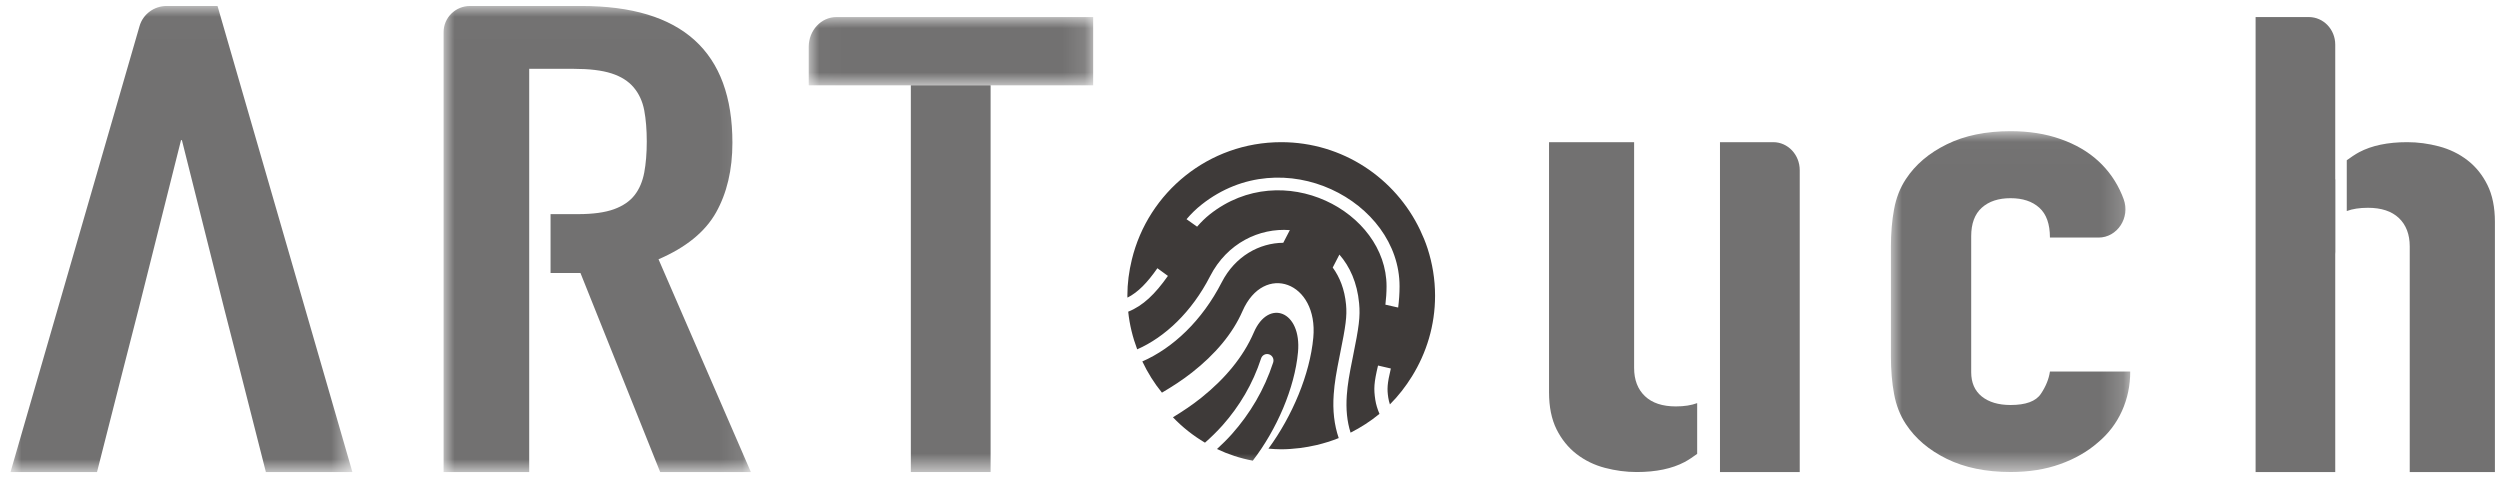 <?xml version="1.0" encoding="UTF-8"?> <svg xmlns="http://www.w3.org/2000/svg" xmlns:xlink="http://www.w3.org/1999/xlink" width="113px" height="22px" viewBox="0 0 113 22"><!-- Generator: Sketch 40.1 (33804) - http://www.bohemiancoding.com/sketch --><title>logo-06-1</title><desc>Created with Sketch.</desc><defs><polygon id="path-1" points="0 0.017 10.817 0.017 10.817 15.423 0 15.423"></polygon><polygon id="path-3" points="0 0.013 15.453 0.013 15.453 21.079 0 21.079"></polygon><polygon id="path-5" points="0 0.013 13.889 0.013 13.889 21.079 0 21.079"></polygon><polygon id="path-7" points="0.021 0 12.878 0 12.878 3.085 0.021 3.085"></polygon><polygon id="path-9" points="0.475 21.336 112.77 21.336 112.77 0.257 0.475 0.257"></polygon><polygon id="path-11" points="0.475 21.336 112.77 21.336 112.77 0.257 0.475 0.257"></polygon><polygon id="path-13" points="0.475 21.336 112.77 21.336 112.77 0.257 0.475 0.257"></polygon></defs><g id="Page-1" stroke="none" stroke-width="1" fill="none" fill-rule="evenodd"><g id="logo-06-1"><g id="Group-25"><g id="Symbols"><g id="Desktop-/-Footer"><g id="Group-5"><g id="artouch"><g id="Group-25"><g id="Group-3" transform="translate(85.469, 5.912)"><g id="Fill-1-Clipped"><mask id="mask-2" fill="white"><use xlink:href="#path-1"></use></mask><g id="path-1"></g><path d="M3.629,10.911 C3.629,11.387 3.789,11.752 4.109,12.01 C4.43,12.266 4.863,12.394 5.408,12.394 C6.096,12.394 6.552,12.228 6.778,11.89 C7.004,11.554 7.14,11.218 7.188,10.882 L10.817,10.882 C10.817,11.515 10.693,12.11 10.444,12.663 C10.195,13.216 9.833,13.692 9.358,14.088 C8.884,14.503 8.314,14.829 7.65,15.066 C6.986,15.305 6.239,15.423 5.408,15.423 C4.293,15.423 3.331,15.225 2.527,14.829 C1.719,14.433 1.104,13.908 0.676,13.257 C0.414,12.861 0.236,12.406 0.142,11.89 C0.046,11.377 0,10.811 0,10.198 L0,5.241 C0,4.628 0.046,4.065 0.142,3.551 C0.236,3.036 0.414,2.58 0.676,2.184 C1.104,1.531 1.719,1.007 2.527,0.611 C3.331,0.214 4.293,0.017 5.408,0.017 C6.239,0.017 6.993,0.134 7.668,0.374 C8.345,0.611 8.913,0.942 9.375,1.367 C9.839,1.794 10.195,2.302 10.444,2.895 C10.471,2.959 10.497,3.024 10.52,3.09 C10.827,3.924 10.232,4.826 9.388,4.826 L7.188,4.826 C7.188,4.212 7.027,3.763 6.707,3.476 C6.387,3.188 5.955,3.046 5.408,3.046 C4.863,3.046 4.43,3.188 4.109,3.476 C3.789,3.763 3.629,4.194 3.629,4.765 L3.629,10.911 L3.629,10.911 Z" id="Fill-1" fill="#727171" mask="url(#mask-2)"></path></g></g><g id="Group-6" transform="translate(0.475, 0.257)"><g id="Fill-4-Clipped"><mask id="mask-4" fill="white"><use xlink:href="#path-3"></use></mask><g id="path-3"></g><path d="M5.833,0.921 C5.988,0.384 6.489,0.013 7.059,0.013 L7.727,0.013 L9.357,0.013 L15.453,21.079 L11.543,21.079 L10.391,16.552 L9.663,13.711 L7.747,6.078 L7.727,6.078 L7.707,6.078 L5.79,13.711 L5.062,16.552 L3.91,21.079 L0,21.079 L5.833,0.921 L5.833,0.921 Z" id="Fill-4" fill="#727171" mask="url(#mask-4)"></path></g></g><g id="Group-9" transform="translate(20.05, 0.257)"><g id="Fill-7-Clipped"><mask id="mask-6" fill="white"><use xlink:href="#path-5"></use></mask><g id="path-5"></g><path d="M9.715,11.462 C10.955,10.929 11.821,10.225 12.315,9.347 C12.808,8.469 13.055,7.419 13.055,6.196 C13.055,2.074 10.777,0.013 6.224,0.013 L1.196,0.013 C0.535,0.013 0,0.543 0,1.197 L0,21.079 L3.87,21.079 L3.87,14.375 L3.87,12.083 L3.87,9.422 L3.87,8.317 L3.87,2.854 L5.883,2.854 C6.589,2.854 7.159,2.922 7.59,3.061 C8.019,3.199 8.354,3.41 8.595,3.697 C8.836,3.983 8.993,4.328 9.07,4.732 C9.145,5.136 9.184,5.604 9.184,6.139 C9.184,6.67 9.145,7.138 9.07,7.542 C8.993,7.946 8.849,8.288 8.634,8.563 C8.418,8.84 8.107,9.052 7.704,9.199 C7.298,9.347 6.755,9.422 6.072,9.422 L4.835,9.422 L4.835,12.083 L6.187,12.083 L9.79,21.079 L13.889,21.079 L9.715,11.462 L9.715,11.462 Z" id="Fill-7" fill="#727171" mask="url(#mask-6)"></path></g></g><path d="M77.743,6.426 L77.743,16.453 L77.743,16.454 L77.743,19.894 L77.743,21.336 L81.348,21.336 L81.348,7.693 C81.348,6.994 80.813,6.426 80.151,6.426 L77.743,6.426 L77.743,6.426 Z" id="Fill-10" fill="#727171"></path><path d="M75.748,18.37 C75.145,18.37 74.679,18.217 74.352,17.907 C74.025,17.596 73.862,17.172 73.862,16.627 L73.862,6.426 L70.016,6.426 L70.016,17.731 C70.016,18.391 70.129,18.947 70.355,19.404 C70.582,19.857 70.883,20.231 71.26,20.522 C71.638,20.814 72.064,21.021 72.543,21.147 C73.02,21.272 73.497,21.336 73.977,21.336 C74.855,21.336 75.578,21.184 76.144,20.884 C76.348,20.776 76.529,20.645 76.712,20.515 L76.712,18.221 C76.452,18.318 76.134,18.37 75.748,18.37" id="Fill-12" fill="#727171"></path><path d="M112.431,8.359 C112.205,7.904 111.903,7.53 111.525,7.24 C111.147,6.949 110.719,6.743 110.241,6.616 C109.764,6.49 109.284,6.426 108.807,6.426 C107.926,6.426 107.203,6.578 106.636,6.878 C106.434,6.985 106.255,7.116 106.074,7.243 L106.074,9.539 C106.332,9.442 106.65,9.392 107.032,9.392 C107.637,9.392 108.103,9.546 108.43,9.855 C108.755,10.165 108.92,10.594 108.92,11.135 L108.92,21.336 L112.77,21.336 L112.77,10.031 C112.77,9.373 112.657,8.815 112.431,8.359" id="Fill-14" fill="#727171"></path><path d="M105.553,8.107 L105.553,2.015 C105.553,1.328 105.018,0.771 104.358,0.771 L101.953,0.771 L101.953,21.336 L105.553,21.336 L105.553,11.487 C105.553,11.452 105.558,11.421 105.559,11.385 L105.559,8.107 L105.553,8.107 L105.553,8.107 Z" id="Fill-16" fill="#727171"></path><g id="Group-20" transform="translate(36.533, 0.771)"><g id="Fill-18-Clipped"><mask id="mask-8" fill="white"><use xlink:href="#path-7"></use></mask><g id="path-7"></g><path d="M0.021,1.346 L0.021,3.085 L3.387,3.085 L4.509,3.085 L8.389,3.085 L9.512,3.085 L12.878,3.085 L12.878,0 L1.274,0 C0.582,0 0.021,0.603 0.021,1.346" id="Fill-18" fill="#727171" mask="url(#mask-8)"></path></g></g><g id="Fill-21-Clipped"><mask id="mask-10" fill="white"><use xlink:href="#path-9"></use></mask><g id="path-9"></g><polygon id="Fill-21" fill="#727171" mask="url(#mask-10)" points="41.17 21.336 44.775 21.336 44.775 3.856 41.17 3.856"></polygon></g><g id="Fill-23-Clipped"><mask id="mask-12" fill="white"><use xlink:href="#path-11"></use></mask><g id="path-9"></g><path d="M54.683,9.689 C54.477,9.853 54.292,10.035 54.109,10.246 L53.631,9.908 C53.846,9.658 54.062,9.444 54.312,9.248 C58.006,6.324 63.26,9.096 63.26,12.939 C63.26,13.274 63.236,13.586 63.197,13.901 L62.62,13.771 C62.652,13.498 62.672,13.227 62.672,12.939 C62.672,9.558 57.978,7.082 54.683,9.689 M64.525,11.228 C64.433,10.943 64.318,10.668 64.191,10.401 C63.076,8.054 60.687,6.426 57.911,6.426 C54.635,6.426 51.895,8.691 51.159,11.734 C51.031,12.259 50.957,12.804 50.957,13.367 C50.957,13.396 50.961,13.425 50.962,13.453 C51.446,13.207 51.86,12.774 52.314,12.124 L52.79,12.471 C52.213,13.29 51.668,13.82 50.995,14.088 C51.056,14.682 51.199,15.25 51.401,15.79 C52.651,15.242 53.864,14.107 54.693,12.491 C55.465,10.982 56.93,10.296 58.301,10.401 L58.004,10.974 C56.934,10.981 55.83,11.573 55.222,12.76 C54.332,14.497 53.015,15.733 51.633,16.337 C51.874,16.843 52.169,17.319 52.52,17.748 C52.985,17.474 53.446,17.179 53.882,16.835 C54.92,16.018 55.711,15.092 56.16,14.064 C57.131,11.842 59.596,12.741 59.361,15.264 C59.206,16.922 58.417,18.796 57.334,20.278 C57.525,20.294 57.716,20.308 57.911,20.308 C58.194,20.308 58.471,20.285 58.744,20.253 C59.001,20.222 59.254,20.175 59.502,20.118 C59.848,20.036 60.185,19.932 60.51,19.801 C60.308,19.205 60.23,18.554 60.284,17.82 C60.321,17.303 60.398,16.846 60.565,16.022 C60.828,14.725 60.89,14.293 60.841,13.763 C60.777,13.078 60.555,12.526 60.239,12.093 L60.541,11.507 C61.012,12.048 61.346,12.777 61.432,13.708 C61.49,14.321 61.424,14.777 61.148,16.14 C60.985,16.941 60.911,17.378 60.876,17.863 C60.83,18.496 60.886,19.051 61.046,19.556 C61.514,19.319 61.952,19.037 62.352,18.707 C62.264,18.498 62.196,18.286 62.163,18.069 C62.089,17.574 62.1,17.309 62.287,16.522 L62.866,16.656 C62.7,17.356 62.69,17.583 62.751,17.981 C62.766,18.082 62.793,18.18 62.824,18.279 C63.204,17.899 63.536,17.471 63.821,17.012 C64.479,15.951 64.865,14.706 64.865,13.367 C64.865,12.62 64.744,11.902 64.525,11.228" id="Fill-23" fill="#3E3A39" mask="url(#mask-12)"></path></g><g id="Fill-24-Clipped"><mask id="mask-14" fill="white"><use xlink:href="#path-13"></use></mask><g id="path-9"></g><path d="M56.674,15.024 C56.196,16.135 55.372,17.117 54.3,17.977 C53.887,18.308 53.455,18.594 53.017,18.861 C53.444,19.309 53.932,19.693 54.465,20.009 C54.736,19.771 55.002,19.512 55.26,19.224 C56.023,18.363 56.624,17.359 57.001,16.202 C57.05,16.049 57.213,15.966 57.364,16.017 C57.515,16.067 57.597,16.232 57.547,16.385 C57.143,17.623 56.501,18.696 55.686,19.615 C55.466,19.862 55.238,20.084 55.007,20.296 C55.516,20.537 56.058,20.716 56.626,20.822 C57.71,19.413 58.521,17.54 58.67,15.918 C58.84,14.051 57.332,13.49 56.674,15.024" id="Fill-24" fill="#3E3A39" mask="url(#mask-14)"></path></g></g></g></g></g></g></g></g></g></svg> 